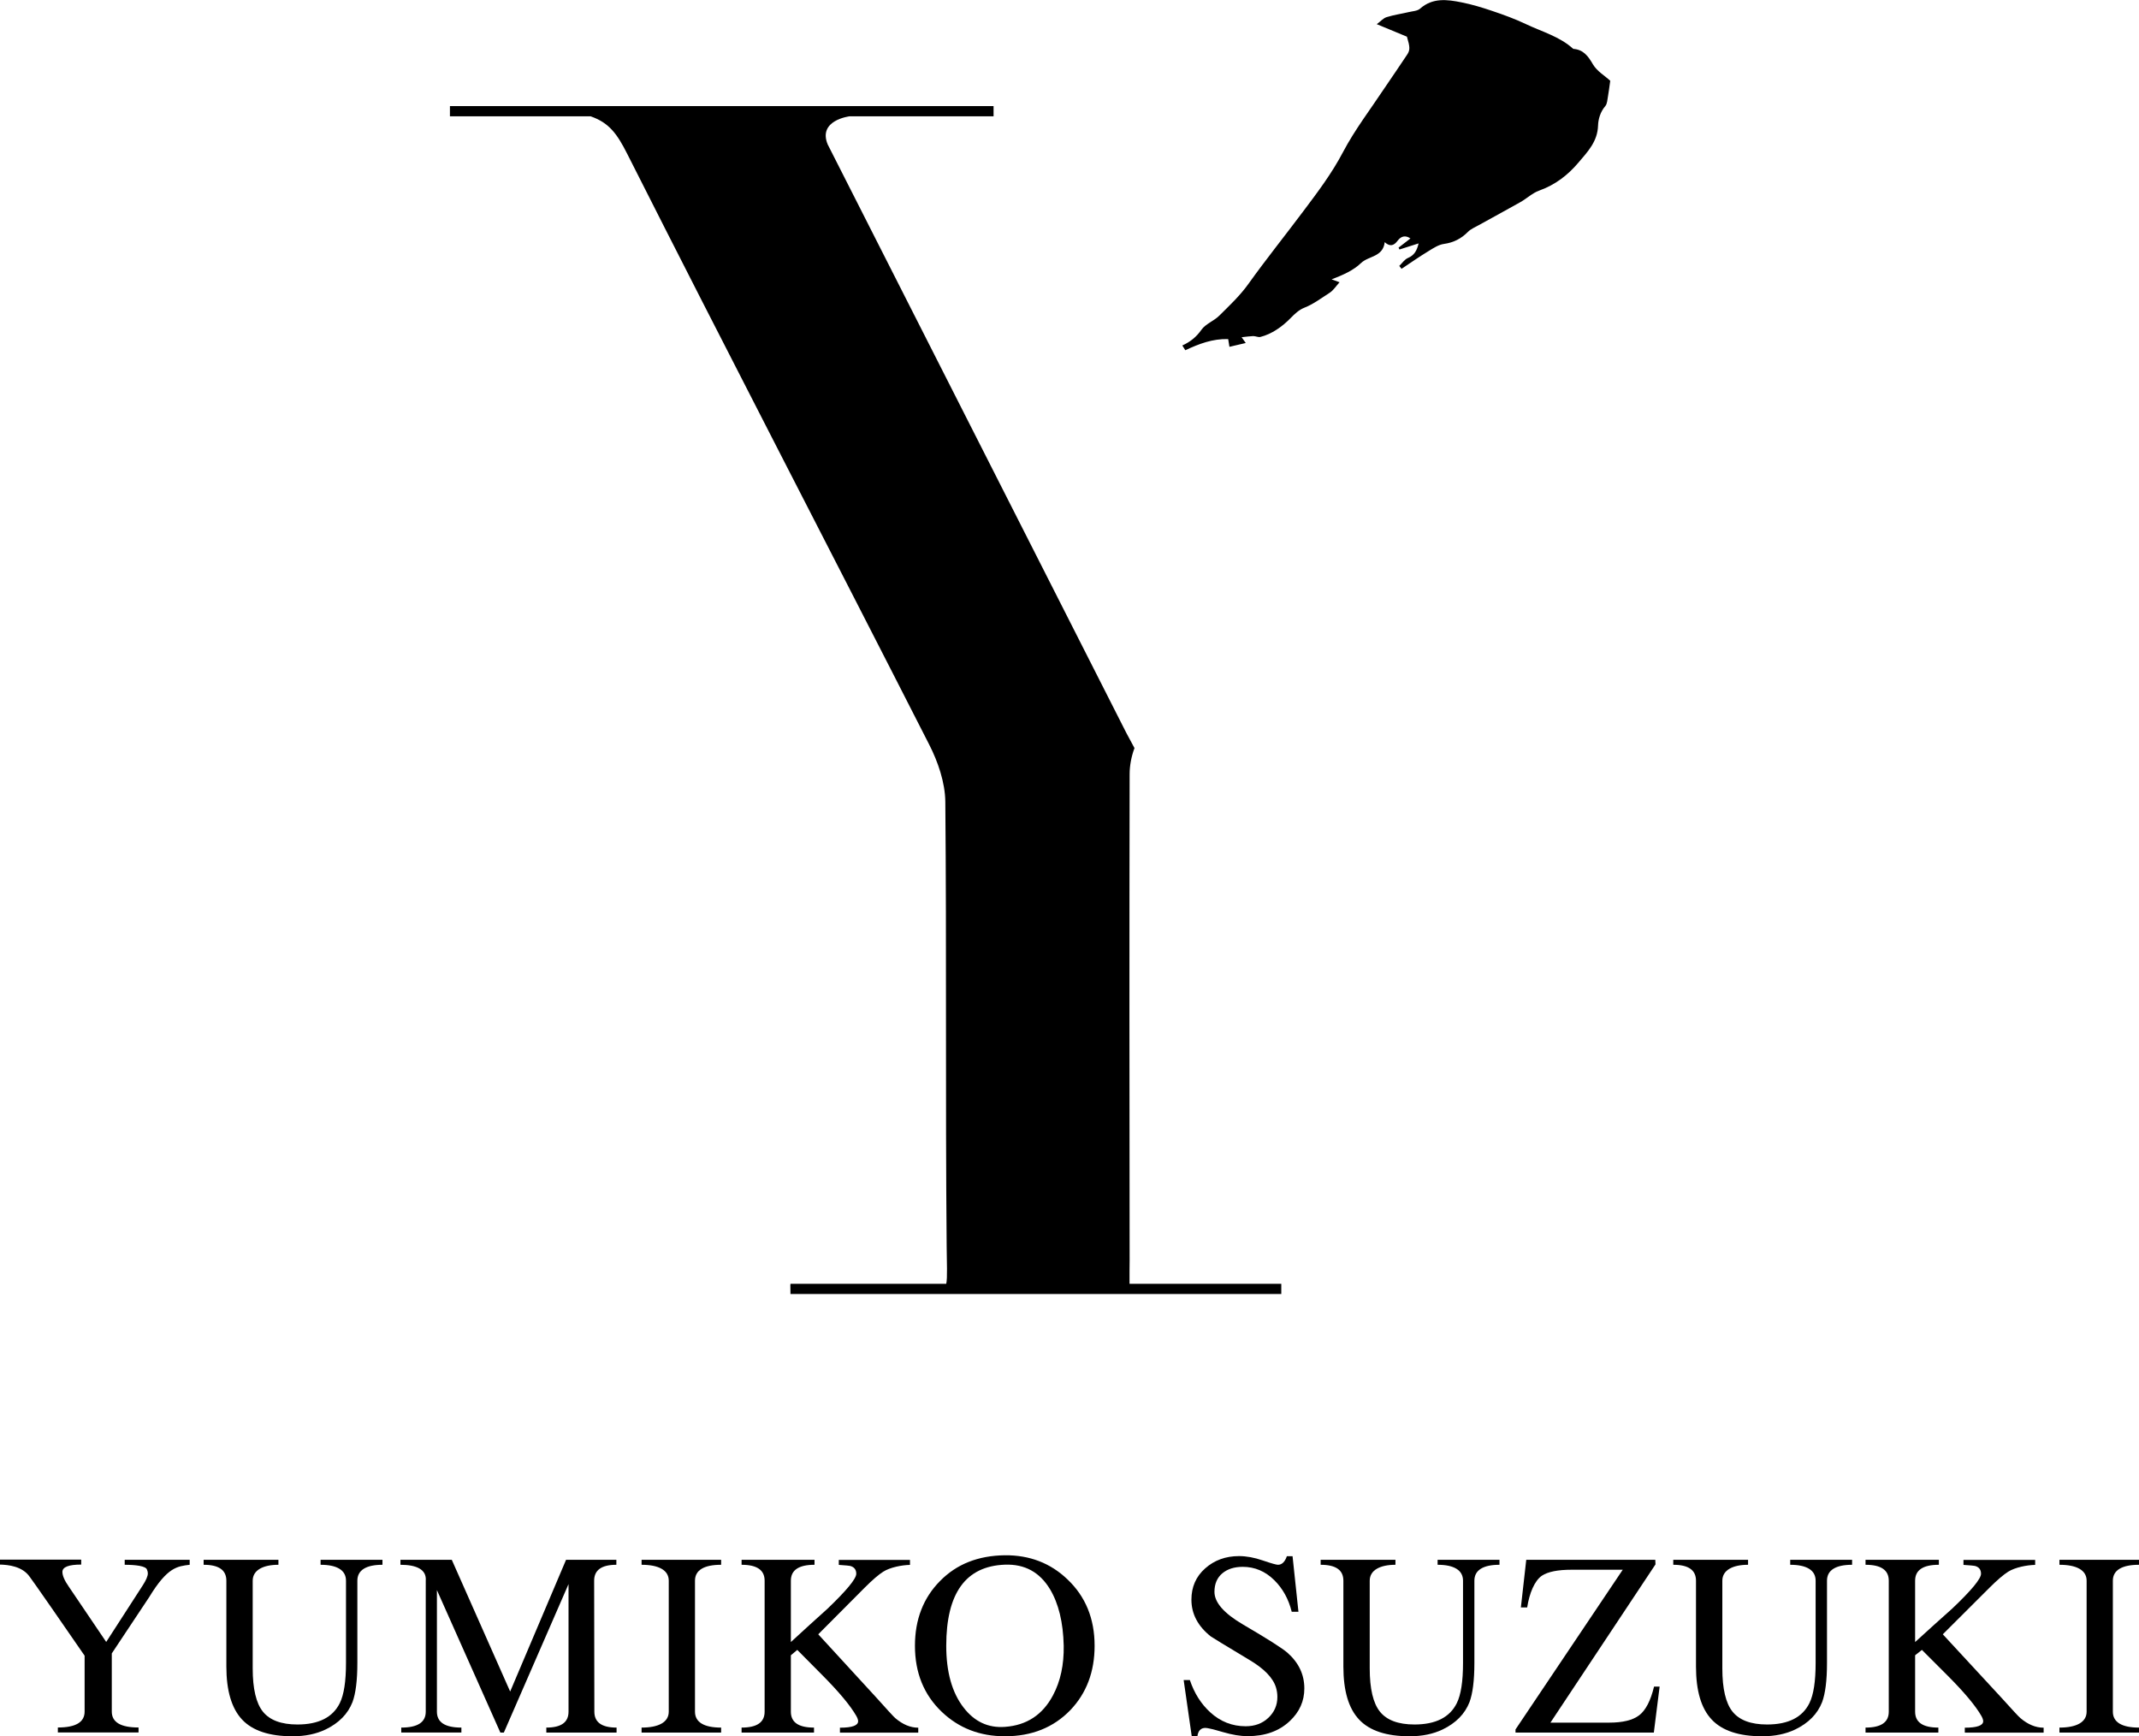 <?xml version="1.0" encoding="utf-8"?>
<!-- Generator: Adobe Illustrator 23.1.0, SVG Export Plug-In . SVG Version: 6.00 Build 0)  -->
<svg version="1.1" id="レイヤー_1" xmlns="http://www.w3.org/2000/svg" xmlns:xlink="http://www.w3.org/1999/xlink" x="0px"
	 y="0px" viewBox="0 0 207.04 168.05" style="enable-background:new 0 0 207.04 168.05;" xml:space="preserve">
<g>
	<g>
		<path d="M154.18,6.22c-0.47-0.81-0.93-1.42-1.9-1.49c-1.32-1.2-3.03-1.66-4.59-2.4c-1.05-0.5-2.15-0.9-3.25-1.27
			c-0.97-0.33-1.96-0.63-2.97-0.83c-1.39-0.28-2.8-0.47-4.02,0.61c-0.26,0.23-0.72,0.24-1.09,0.33c-0.72,0.17-1.45,0.27-2.15,0.49
			c-0.32,0.1-0.58,0.41-0.95,0.68c1.12,0.47,2.06,0.86,2.92,1.21c0.3,1,0.32,1.29,0.02,1.74c-0.7,1.07-1.44,2.12-2.15,3.18
			c-1.37,2.07-2.9,4.06-4.05,6.24c-1.09,2.08-2.47,3.9-3.86,5.75c-1.76,2.35-3.6,4.64-5.31,7.03c-0.8,1.12-1.83,2.09-2.81,3.06
			c-0.52,0.52-1.33,0.8-1.73,1.37c-0.49,0.7-1.08,1.17-1.85,1.52c0.13,0.21,0.22,0.35,0.29,0.46c1.33-0.62,2.63-1.12,4.15-1.08
			c0.04,0.26,0.08,0.49,0.12,0.75l1.58-0.37c-0.09-0.12-0.18-0.25-0.4-0.56c0.5-0.05,0.81-0.1,1.12-0.11c0.24,0,0.5,0.14,0.71,0.08
			c1.08-0.27,2.12-1,2.92-1.83c0.38-0.39,0.82-0.8,1.31-0.99c0.91-0.36,1.66-0.94,2.46-1.45c0.37-0.24,0.62-0.65,0.96-1.02
			c-0.28-0.1-0.44-0.16-0.77-0.28c1.15-0.44,2.11-0.87,2.85-1.58c0.73-0.7,2.13-0.57,2.29-2.02c0.54,0.49,0.91,0.31,1.25-0.14
			c0.33-0.44,0.75-0.56,1.24-0.22c-0.38,0.3-0.77,0.59-1.15,0.89c0.03,0.06,0.06,0.12,0.09,0.18c0.58-0.19,1.17-0.37,1.85-0.59
			c-0.17,0.73-0.43,1.15-1.03,1.41c-0.33,0.14-0.56,0.5-0.84,0.77c0.07,0.09,0.15,0.19,0.22,0.28c0.87-0.58,1.73-1.18,2.62-1.72
			c0.47-0.29,0.97-0.62,1.49-0.69c0.93-0.13,1.67-0.51,2.32-1.17c0.28-0.28,0.68-0.44,1.03-0.64c1.35-0.75,2.71-1.48,4.05-2.24
			c0.62-0.35,1.16-0.88,1.81-1.11c1.54-0.55,2.77-1.49,3.8-2.71c0.89-1.05,1.85-2.03,1.9-3.58c0.02-0.63,0.22-1.33,0.7-1.89
			c0.19-0.22,0.2-0.62,0.26-0.94c0.08-0.42,0.12-0.84,0.22-1.51C155.38,7.36,154.58,6.91,154.18,6.22z"/>
		<path d="M109.34,122.04c-0.02-15.7-0.03-31.4,0-47.11c0-0.83,0.17-1.72,0.47-2.52l-0.78-1.45c-9.82-19.36-19.2-37.83-28.92-56.99
			c-0.96-2.34,2.11-2.71,2.11-2.71h13.95c0,0,0,0,0,0v-0.99h-0.04H43.55v0.99h13.62c1.76,0.61,2.55,1.66,3.55,3.65
			c9.64,19.09,19.5,38.08,29.21,57.14c0.43,0.84,0.82,1.77,1.1,2.71c0.28,0.94,0.46,1.91,0.47,2.84c0.13,14.34,0,28.69,0.13,43.03
			c0.01,1.53,0.09,3.07-0.04,3.63H76.51v0.09h-0.01l0.01,0.77v0.13h0h47.47h0.04v-0.99h-14.69
			C109.32,123.19,109.34,122.6,109.34,122.04z"/>
	</g>
	<g>
		<path d="M6.66,153.58l3.62,5.35l3.52-5.45c0.34-0.52,0.51-0.92,0.51-1.19c0-0.12-0.03-0.24-0.08-0.35
			c-0.09-0.37-1.17-0.48-2.16-0.48v-0.48h6.29v0.48c-1.2,0.15-2.15,0.22-3.92,3.13l-3.62,5.45v5.63c0,1.03,0.86,1.54,2.59,1.54v0.48
			H5.6v-0.48c1.73,0,2.59-0.51,2.59-1.54v-5.41l-3.18-4.6c-1.3-1.87-2.01-2.88-2.13-3.03c-0.71-1.03-2.08-1.17-2.88-1.19v-0.48h7.86
			v0.48c-1.22,0-1.82,0.24-1.82,0.71C6.04,152.5,6.24,152.98,6.66,153.58z"/>
		<path d="M21.91,161.31V153c0-1.03-0.73-1.54-2.2-1.54v-0.48h7.24v0.48c-1.47,0-2.49,0.51-2.49,1.54v8.49
			c0,1.97,0.33,3.37,0.99,4.19c0.66,0.82,1.77,1.24,3.34,1.24c2.05,0,3.42-0.69,4.1-2.07c0.4-0.81,0.6-2.1,0.6-3.89V153
			c0-1.03-0.89-1.54-2.46-1.54v-0.48h5.99v0.48c-1.57,0-2.43,0.51-2.43,1.54v7.96c0,1.69-0.16,2.95-0.47,3.79
			c-0.45,1.15-1.32,2.03-2.6,2.65c-0.92,0.44-1.98,0.66-3.2,0.66c-2.25,0-3.88-0.54-4.89-1.62
			C22.42,165.36,21.91,163.65,21.91,161.31z"/>
		<path d="M130.03,161.31V153c0-1.03-0.73-1.54-2.2-1.54v-0.48h7.24v0.48c-1.47,0-2.49,0.51-2.49,1.54v8.49
			c0,1.97,0.33,3.37,0.99,4.19c0.66,0.82,1.77,1.24,3.34,1.24c2.05,0,3.42-0.69,4.1-2.07c0.4-0.81,0.6-2.1,0.6-3.89V153
			c0-1.03-0.89-1.54-2.46-1.54v-0.48h5.99v0.48c-1.57,0-2.43,0.51-2.43,1.54v7.96c0,1.69-0.16,2.95-0.47,3.79
			c-0.45,1.15-1.32,2.03-2.6,2.65c-0.92,0.44-1.98,0.66-3.2,0.66c-2.25,0-3.88-0.54-4.89-1.62
			C130.53,165.36,130.03,163.65,130.03,161.31z"/>
		<path d="M164.16,161.31V153c0-1.03-0.73-1.54-2.2-1.54v-0.48h7.24v0.48c-1.47,0-2.49,0.51-2.49,1.54v8.49
			c0,1.97,0.33,3.37,0.99,4.19c0.66,0.82,1.77,1.24,3.34,1.24c2.05,0,3.42-0.69,4.1-2.07c0.4-0.81,0.6-2.1,0.6-3.89V153
			c0-1.03-0.89-1.54-2.46-1.54v-0.48h5.99v0.48c-1.57,0-2.43,0.51-2.43,1.54v7.96c0,1.69-0.16,2.95-0.47,3.79
			c-0.45,1.15-1.32,2.03-2.6,2.65c-0.92,0.44-1.98,0.66-3.2,0.66c-2.25,0-3.88-0.54-4.89-1.62
			C164.66,165.36,164.16,163.65,164.16,161.31z"/>
		<path d="M57.51,153l0.02,12.68c0,1.03,0.72,1.54,2.15,1.54v0.48h-6.8v-0.48c1.44,0,2.15-0.51,2.15-1.54v-12.35l-6.26,14.37h-0.34
			l-6.14-13.79v11.77c0,1.03,0.79,1.54,2.37,1.54v0.48h-5.82v-0.48c1.58,0,2.37-0.51,2.37-1.54V153c0.09-1.09-0.9-1.54-2.45-1.54
			v-0.48h4.97l5.65,12.75l5.41-12.75h4.87v0.48C58.23,151.46,57.51,151.97,57.51,153z"/>
		<path d="M67.27,153v12.68c0,1.03,0.89,1.54,2.53,1.54v0.48h-7.7v-0.48c1.63,0,2.63-0.51,2.63-1.54V153c0-1.03-0.99-1.54-2.63-1.54
			v-0.48h7.7v0.48C68.16,151.46,67.27,151.97,67.27,153z"/>
		<path d="M204.51,153v12.68c0,1.03,0.89,1.54,2.53,1.54v0.48h-7.7v-0.48c1.63,0,2.63-0.51,2.63-1.54V153
			c0-1.03-0.99-1.54-2.63-1.54v-0.48h7.7v0.48C205.41,151.46,204.51,151.97,204.51,153z"/>
		<path d="M76.55,160.22v5.46c0,1.03,0.74,1.54,2.24,1.54v0.48h-7.01v-0.48c1.49,0,2.23-0.51,2.23-1.54V153
			c0-1.03-0.74-1.54-2.23-1.54v-0.48h7.06v0.48c-1.52,0-2.29,0.51-2.29,1.54v5.94c1.17-1.08,2.36-2.16,3.55-3.23
			c1.85-1.77,2.78-2.9,2.78-3.38c0-0.4-0.2-0.66-0.6-0.76c-0.05-0.02-0.42-0.05-1.09-0.1v-0.48h6.89v0.48
			c-0.81,0.02-1.93,0.24-2.59,0.66c-0.43,0.27-1.03,0.78-1.79,1.54l-4.5,4.52l5.59,6.09c1.04,1.16,1.66,1.84,1.86,2.02
			c0.73,0.62,1.47,0.93,2.23,0.93v0.48h-7.58v-0.48c1.18,0,1.76-0.21,1.76-0.63c0-0.13-0.06-0.3-0.17-0.5
			c-0.58-1.01-1.68-2.33-3.31-3.97l-2.41-2.43L76.55,160.22z"/>
		<path d="M185.37,160.22v5.46c0,1.03,0.75,1.54,2.25,1.54v0.48h-7.05v-0.48c1.5,0,2.25-0.51,2.25-1.54V153
			c0-1.03-0.75-1.54-2.25-1.54v-0.48h7.1v0.48c-1.53,0-2.3,0.51-2.3,1.54v5.94c1.18-1.08,2.38-2.16,3.58-3.23
			c1.87-1.77,2.8-2.9,2.8-3.38c0-0.4-0.2-0.66-0.6-0.76c-0.05-0.02-0.42-0.05-1.1-0.1v-0.48h6.94v0.48
			c-0.82,0.02-1.94,0.24-2.61,0.66c-0.43,0.27-1.04,0.78-1.8,1.54l-4.53,4.52l5.63,6.09c1.05,1.16,1.67,1.84,1.88,2.02
			c0.73,0.62,1.48,0.93,2.25,0.93v0.48h-7.63v-0.48c1.18,0,1.78-0.21,1.78-0.63c0-0.13-0.06-0.3-0.17-0.5
			c-0.58-1.01-1.69-2.33-3.33-3.97l-2.43-2.43L185.37,160.22z"/>
		<path d="M97.27,150.54c2.39-0.02,4.41,0.76,6.05,2.33c1.75,1.66,2.63,3.8,2.63,6.43c0,2.51-0.78,4.58-2.34,6.22
			c-1.63,1.69-3.74,2.54-6.34,2.54c-2.43,0-4.46-0.79-6.11-2.36c-1.74-1.66-2.6-3.79-2.6-6.4c0-2.54,0.81-4.63,2.42-6.26
			C92.58,151.4,94.68,150.57,97.27,150.54z M97.27,151.45c-3.79,0.14-5.68,2.75-5.68,7.85c0,2.54,0.56,4.53,1.67,5.97
			c1.05,1.37,2.38,2,4.01,1.88c2.11-0.15,3.65-1.17,4.65-3.05c0.73-1.37,1.07-2.97,1.04-4.8c-0.05-2.27-0.5-4.1-1.33-5.48
			C100.63,152.17,99.18,151.38,97.27,151.45z"/>
		<path d="M115.35,168.05l-0.78-5.43h0.6c0.43,1.28,1.09,2.31,1.96,3.11c0.99,0.91,2.14,1.36,3.44,1.36c0.89,0,1.62-0.27,2.2-0.82
			c0.58-0.55,0.87-1.22,0.87-2.01c0-0.3-0.04-0.61-0.13-0.91c-0.28-0.94-1.15-1.84-2.61-2.7c-2.38-1.43-3.61-2.18-3.7-2.25
			c-1.25-0.99-1.88-2.18-1.88-3.56c0-1.23,0.44-2.24,1.33-3.03s1.98-1.19,3.28-1.19c0.71,0,1.48,0.14,2.29,0.42
			c0.82,0.28,1.31,0.42,1.48,0.42c0.38,0,0.67-0.28,0.86-0.83h0.55l0.57,5.38h-0.65c-0.31-1.25-0.88-2.26-1.69-3.06
			c-0.87-0.86-1.89-1.29-3.05-1.29c-0.82,0-1.48,0.21-1.98,0.63c-0.5,0.42-0.76,1.02-0.76,1.79c0,1.03,0.92,2.08,2.76,3.16
			c2.36,1.38,3.79,2.29,4.3,2.73c1.09,0.96,1.64,2.11,1.64,3.46c0,1.23-0.47,2.28-1.41,3.16c-1.04,0.98-2.4,1.46-4.09,1.46
			c-0.68,0-1.48-0.13-2.4-0.4s-1.48-0.4-1.67-0.4c-0.45,0-0.71,0.27-0.78,0.81H115.35z"/>
		<path d="M160.08,167.7h-13.39v-0.3l10.38-15.46h-4.94c-1.34,0-2.3,0.19-2.89,0.58c-0.71,0.49-1.21,1.7-1.42,3.07h-0.61l0.52-4.61
			h12.49l0.02,0.44l-10.17,15.32h5.68c1.33,0,2.3-0.24,2.92-0.72c0.62-0.48,1.1-1.4,1.43-2.77h0.54L160.08,167.7z"/>
	</g>
</g>
</svg>
